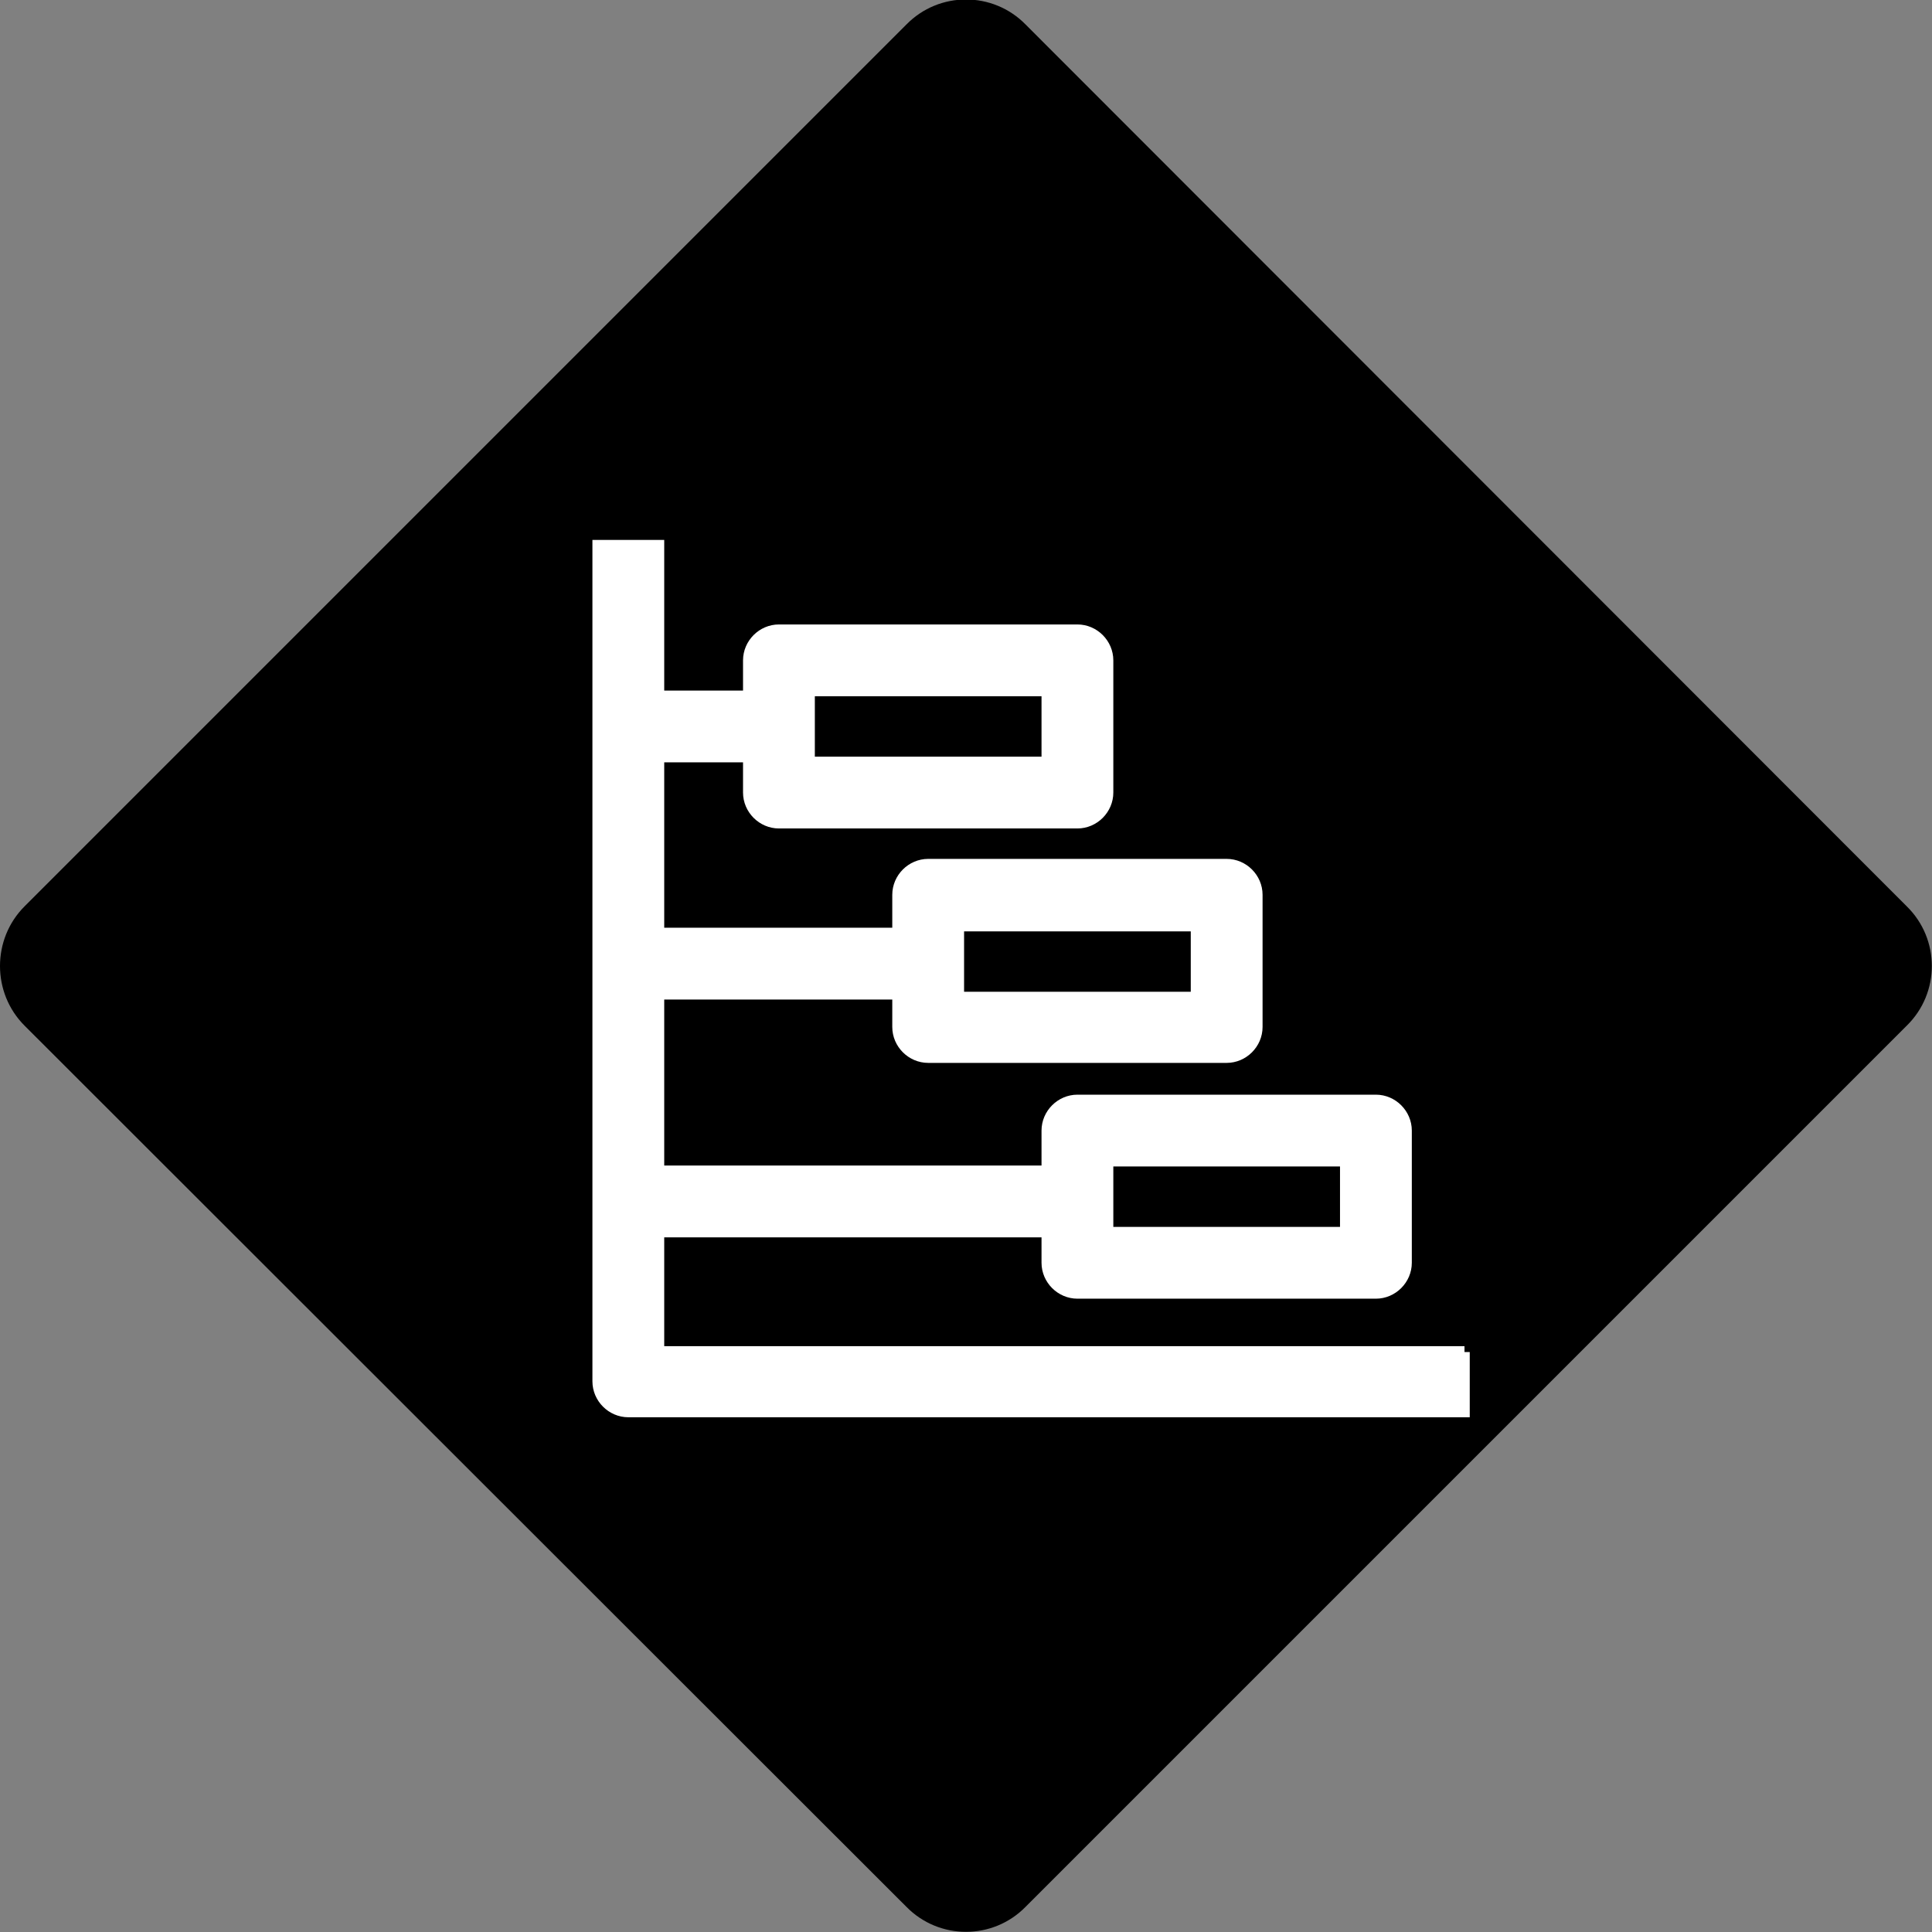<svg xmlns="http://www.w3.org/2000/svg" xmlns:xlink="http://www.w3.org/1999/xlink" id="Ebene_1" x="0px" y="0px" viewBox="0 0 283.5 283.5" style="enable-background:new 0 0 283.5 283.5;" xml:space="preserve"><rect x="0" y="0" width="283.5" height="283.5" fill="#808080" stroke="none"/><style type="text/css">	.st0{fill:#FFFFFF;stroke:#FFFFFF;stroke-width:1.736;stroke-miterlimit:10;}</style><path d="M279.8,150.5L150.5,279.8c-4.8,4.9-12.7,4.9-17.5,0L3.6,150.5c-4.8-4.8-4.8-12.7,0-17.5L133,3.6c4.8-4.9,12.7-4.9,17.5,0 L279.8,133C284.7,137.8,284.7,145.7,279.8,150.5z"></path><path class="st0" d="M214.9,198.4H96.6v-17.7h57.1v4.6c0,2.4,2,4.4,4.4,4.4h43.8c2.4,0,4.4-2,4.4-4.4v-19.4c0-2.4-2-4.4-4.4-4.4 h-43.8c-2.4,0-4.4,2-4.4,4.4v6H96.6v-26.1h35.2v4.9c0,2.4,2,4.4,4.4,4.4H180c2.4,0,4.4-2,4.4-4.4v-19.4c0-2.4-2-4.4-4.4-4.4h-43.8 c-2.4,0-4.4,2-4.4,4.4v5.7H96.6V111h13.3v5.3c0,2.4,2,4.4,4.4,4.4h43.8c2.4,0,4.4-2,4.4-4.4V96.9c0-2.4-2-4.4-4.4-4.4h-43.8 c-2.4,0-4.4,2-4.4,4.4v5.3H96.6V80.1h-8.8v122.6c0,2.4,2,4.4,4.4,4.4h122.6V198.4z M197.5,170.3v10.6h-35v-4.5c0,0,0-0.1,0-0.1 s0-0.1,0-0.1v-5.9L197.5,170.3L197.5,170.3z M175.6,135.8v10.6h-35v-4.8c0,0,0-0.1,0-0.1s0-0.1,0-0.1v-5.6H175.6z M153.7,101.3v10.6 h-35v-5.2c0,0,0-0.1,0-0.1c0,0,0-0.1,0-0.1v-5.2H153.7z"></path></svg>